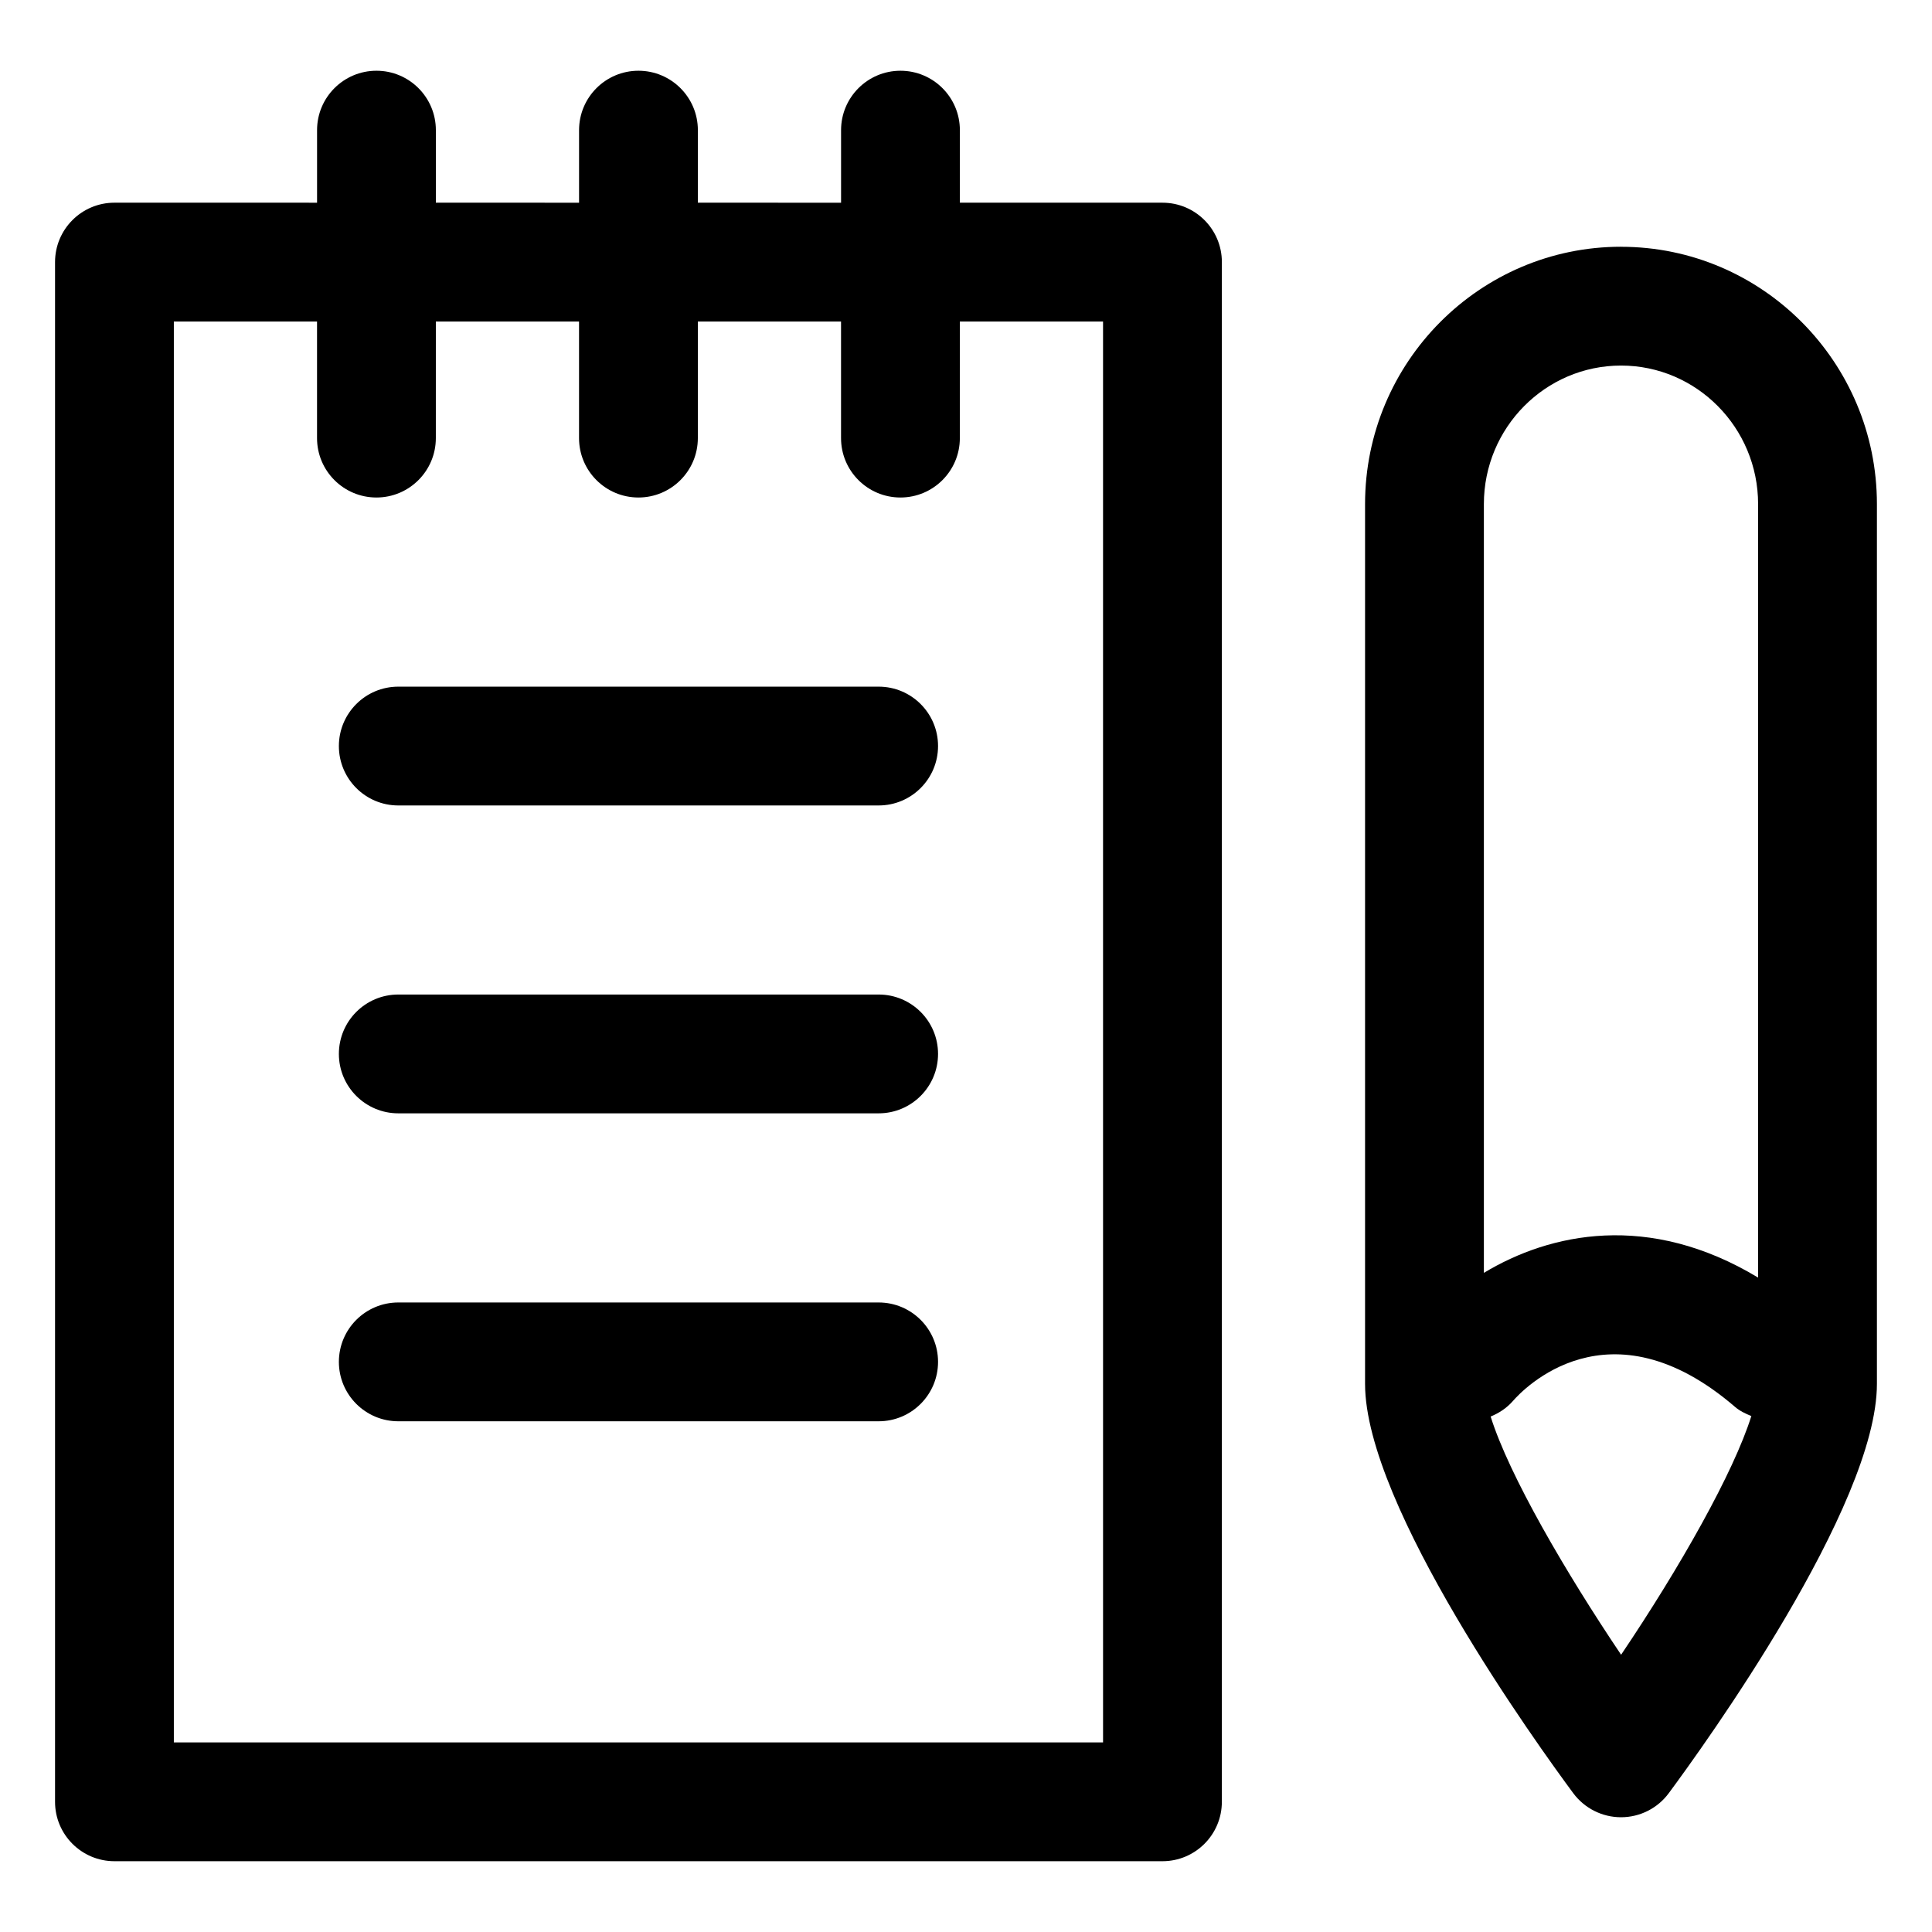 <?xml version="1.0" encoding="UTF-8"?>
<!-- The Best Svg Icon site in the world: iconSvg.co, Visit us! https://iconsvg.co -->
<svg fill="#000000" width="800px" height="800px" version="1.1" viewBox="144 144 512 512" xmlns="http://www.w3.org/2000/svg">
 <g>
  <path d="m573.59 209.39c-37.414 0-67.836 30.586-67.836 68.203v233.15c0 32.43 45.98 96.043 55.188 108.49 2.973 3.996 7.668 6.356 12.648 6.356s9.676-2.359 12.648-6.375c9.203-12.43 55.164-76.039 55.164-108.47v-233.14c0-37.617-30.422-68.203-67.812-68.203zm0 31.488c20.027 0 36.324 16.461 36.324 36.715v204.98c-28.969-17.477-55.145-11.832-72.672-1.25v-203.73c0-20.254 16.297-36.715 36.348-36.715zm0.02 341.65c-14.535-21.602-29.656-47.426-34.574-63.133 2.199-0.898 4.246-2.219 5.914-4.129 2.5-2.891 25.359-27.246 58.855 1.578 1.305 1.125 2.809 1.801 4.32 2.426-4.699 14.965-18.844 39.996-34.516 63.258z"/>
  <path d="m467.81 621.5v-408.04c0-8.691-7.051-15.742-15.742-15.742h-53.691v-19.227c0-8.691-7.051-15.742-15.742-15.742-8.691 0-15.742 7.051-15.742 15.742v19.23l-37.949-0.004v-19.227c0-8.691-7.051-15.742-15.742-15.742s-15.742 7.051-15.742 15.742v19.23l-37.949-0.004v-19.227c0-8.691-7.051-15.742-15.742-15.742-8.691 0-15.742 7.051-15.742 15.742v19.23l-53.695-0.004c-8.691 0-15.742 7.051-15.742 15.742v408.04c0 8.691 7.051 15.742 15.742 15.742h277.73c8.695 0.004 15.746-7.047 15.746-15.742zm-31.488-15.742h-246.25v-376.55h37.945v30.895c0 8.691 7.051 15.742 15.742 15.742s15.742-7.051 15.742-15.742l0.004-30.895h37.945v30.895c0 8.691 7.051 15.742 15.742 15.742 8.691 0 15.742-7.051 15.742-15.742l0.004-30.895h37.945v30.895c0 8.691 7.051 15.742 15.742 15.742 8.691 0 15.742-7.051 15.742-15.742l0.004-30.895h37.945z"/>
  <path d="m376.86 325.97h-127.31c-8.691 0-15.742 7.051-15.742 15.742s7.051 15.742 15.742 15.742h127.3c8.691 0 15.742-7.051 15.742-15.742 0.004-8.691-7.047-15.742-15.738-15.742z"/>
  <path d="m376.86 407.56h-127.31c-8.691 0-15.742 7.051-15.742 15.742 0 8.691 7.051 15.742 15.742 15.742h127.3c8.691 0 15.742-7.051 15.742-15.742 0.004-8.691-7.047-15.742-15.738-15.742z"/>
  <path d="m376.86 489.17h-127.31c-8.691 0-15.742 7.051-15.742 15.742 0 8.691 7.051 15.742 15.742 15.742h127.3c8.691 0 15.742-7.051 15.742-15.742 0.004-8.688-7.047-15.742-15.738-15.742z"/>
 </g>
</svg>